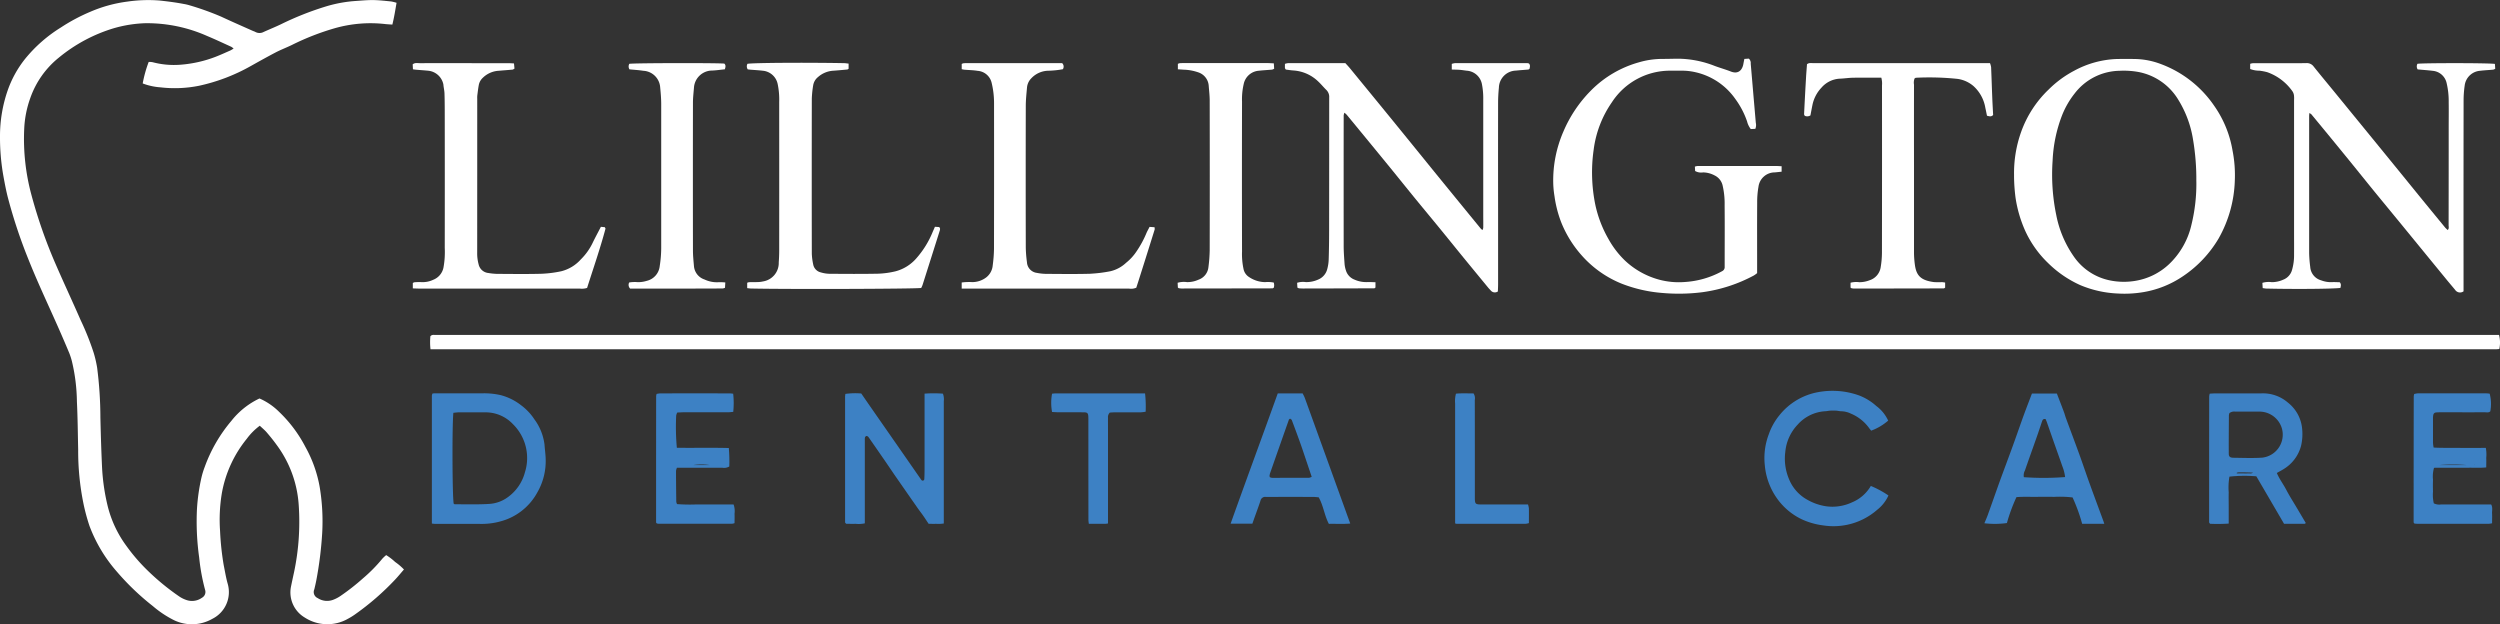 <svg id="Group_162" data-name="Group 162" xmlns="http://www.w3.org/2000/svg" xmlns:xlink="http://www.w3.org/1999/xlink" width="284.614" height="71.07" viewBox="0 0 284.614 71.07">
  <rect x="0" y="0" width="284.614" height="71.07" fill="#333333" stroke="none"/>
  <defs>
    <clipPath id="clip-path">
      <rect id="Rectangle_137" data-name="Rectangle 137" width="284.614" height="71.07" fill="#fff"/>
    </clipPath>
  </defs>
  <g id="Group_161" data-name="Group 161" clip-path="url(#clip-path)">
    <path id="Path_2092" data-name="Path 2092" d="M29.577,48.467a7.01,7.01,0,0,0-1.482,1.487,13.568,13.568,0,0,0-2.842,6.217,18.411,18.411,0,0,0-.2,4.269,31.465,31.465,0,0,0,.412,3.882c.145.711.257,1.431.455,2.127a3.4,3.4,0,0,1-1.742,4,4.693,4.693,0,0,1-4.4.14A11.807,11.807,0,0,1,17.4,69a28.768,28.768,0,0,1-4.069-3.888,16.866,16.866,0,0,1-3.149-5.253A22.355,22.355,0,0,1,9.5,57.324a30.053,30.053,0,0,1-.6-6.118c-.042-1.827-.054-3.656-.144-5.481a20.723,20.723,0,0,0-.572-4.607,7.967,7.967,0,0,0-.3-.926q-.593-1.42-1.215-2.828c-1.173-2.655-2.419-5.277-3.49-7.978A58.236,58.236,0,0,1,.931,22.623C.7,21.754.537,20.867.376,19.982A25.144,25.144,0,0,1,0,15.5a15.92,15.92,0,0,1,.858-5.159A12.211,12.211,0,0,1,2.833,6.733a16.267,16.267,0,0,1,4.1-3.606,20.769,20.769,0,0,1,3.306-1.768A15.77,15.77,0,0,1,14.5.182,16.552,16.552,0,0,1,18.167.059c.921.1,1.838.215,2.747.391A4.792,4.792,0,0,1,21.5.581a32.066,32.066,0,0,1,3.675,1.312c1.178.551,2.37,1.071,3.557,1.6.114.051.236.087.345.146a.99.99,0,0,0,.936,0c.66-.3,1.335-.57,1.988-.884A34.336,34.336,0,0,1,37.159.717,15.2,15.2,0,0,1,40.475.112C41.15.067,41.825,0,42.5.009S43.847.1,44.52.164a4.556,4.556,0,0,1,.626.155c-.145.83-.267,1.636-.478,2.48-.289-.021-.558-.031-.825-.062a14.865,14.865,0,0,0-5.731.476,28.883,28.883,0,0,0-4.888,1.909c-.608.295-1.244.535-1.842.846-.955.5-1.893,1.025-2.832,1.55a21.008,21.008,0,0,1-5.87,2.241,13.981,13.981,0,0,1-4.414.184A7.041,7.041,0,0,1,16.246,9.5a13.986,13.986,0,0,1,.683-2.452,2.447,2.447,0,0,1,.444.034,9.484,9.484,0,0,0,3.193.284,14.044,14.044,0,0,0,4.006-.911c.559-.216,1.1-.468,1.654-.709a3.928,3.928,0,0,0,.369-.22,1.932,1.932,0,0,0-.268-.2c-.911-.413-1.816-.843-2.74-1.227A16.834,16.834,0,0,0,16.5,2.644a14.561,14.561,0,0,0-3.551.572A17.976,17.976,0,0,0,6.7,6.56a10.243,10.243,0,0,0-3.252,4.606,11.839,11.839,0,0,0-.692,3.523A24.455,24.455,0,0,0,3.581,22.2,56.176,56.176,0,0,0,6.387,30.19c.908,2.088,1.874,4.151,2.785,6.237a30.765,30.765,0,0,1,1.5,3.761,13.163,13.163,0,0,1,.388,1.68,45.433,45.433,0,0,1,.37,5.691c.045,1.9.1,3.8.191,5.7a23.712,23.712,0,0,0,.625,4.3,12.826,12.826,0,0,0,2.151,4.6,20.9,20.9,0,0,0,2.4,2.784A27.161,27.161,0,0,0,20.4,67.9a3.336,3.336,0,0,0,.8.4,1.941,1.941,0,0,0,1.792-.248.753.753,0,0,0,.357-.9,22.913,22.913,0,0,1-.674-3.686,29.446,29.446,0,0,1-.25-5.54,22.324,22.324,0,0,1,.51-3.56,9.332,9.332,0,0,1,.375-1.217,17.088,17.088,0,0,1,3.032-5.237,8.928,8.928,0,0,1,3.2-2.549,7.309,7.309,0,0,1,2.227,1.518,15.184,15.184,0,0,1,3.006,4.01A14.527,14.527,0,0,1,36.4,55.467a23.8,23.8,0,0,1,.279,5.238,42.265,42.265,0,0,1-.668,5.362c-.067.343-.146.684-.227,1.024a.751.751,0,0,0,.385,1,1.943,1.943,0,0,0,1.8.176,3.853,3.853,0,0,0,.794-.42,24.691,24.691,0,0,0,2.542-1.99,17.4,17.4,0,0,0,2.214-2.242,4,4,0,0,1,.446-.419,6.46,6.46,0,0,1,1.023.784,6.393,6.393,0,0,1,1,.854c-.351.4-.665.791-1.006,1.152a29.906,29.906,0,0,1-4.531,3.937,7.274,7.274,0,0,1-.829.516,4.733,4.733,0,0,1-4.933-.139,3.324,3.324,0,0,1-1.57-3.47c.113-.563.236-1.124.357-1.685A27.812,27.812,0,0,0,34,57.384a12.887,12.887,0,0,0-2.506-6.735c-.349-.487-.729-.954-1.119-1.41-.226-.264-.5-.487-.8-.772" transform="translate(0 0)" fill="#fff"/>
    <path id="Path_2093" data-name="Path 2093" d="M312.485,244.909a7.01,7.01,0,0,1-.013-1.483c.181-.2.394-.144.586-.144q2.369-.008,4.739,0l87.028,0H547.979a3.442,3.442,0,0,1,.031,1.6c-.147.011-.267.029-.388.029H312.485" transform="translate(-263.474 -205.149)" fill="#fff"/>
    <path id="Path_2094" data-name="Path 2094" d="M1463.084,56.094a13.947,13.947,0,0,1,.788-4.933,12.45,12.45,0,0,1,3.148-4.872,12.044,12.044,0,0,1,2.893-2.132,10.95,10.95,0,0,1,4.8-1.34q1.126-.024,2.253,0a8.713,8.713,0,0,1,2.783.554,12.712,12.712,0,0,1,6.118,4.771,12.43,12.43,0,0,1,2.088,5.09,14.427,14.427,0,0,1,.259,3.433,14.226,14.226,0,0,1-1.844,6.583,13.326,13.326,0,0,1-4.1,4.324,11.361,11.361,0,0,1-4.426,1.776,12.941,12.941,0,0,1-2.921.166,12.345,12.345,0,0,1-4.3-.956,12.5,12.5,0,0,1-3.637-2.485,12.018,12.018,0,0,1-2.64-3.711,14.459,14.459,0,0,1-1.091-3.729,20.377,20.377,0,0,1-.174-2.541m20.752.674a27.04,27.04,0,0,0-.37-4.755,12.228,12.228,0,0,0-1.672-4.539,6.765,6.765,0,0,0-4.607-3.191,9.441,9.441,0,0,0-2.094-.125,6.571,6.571,0,0,0-5.115,2.591,9.8,9.8,0,0,0-1.448,2.531,16.235,16.235,0,0,0-1.056,5.121,22.745,22.745,0,0,0,.42,6.2,12.3,12.3,0,0,0,1.968,4.663,6.57,6.57,0,0,0,4.146,2.759,7.878,7.878,0,0,0,2.91.045A7.325,7.325,0,0,0,1480.7,66.2a8.906,8.906,0,0,0,2.59-4.568,19.584,19.584,0,0,0,.547-4.867" transform="translate(-1233.791 -36.097)" fill="#fff"/>
    <path id="Path_2095" data-name="Path 2095" d="M1641.389,51.491c-.01.166-.023.281-.023.4q0,7.777,0,15.555a14.916,14.916,0,0,0,.123,1.57,1.7,1.7,0,0,0,1.246,1.534,3.123,3.123,0,0,0,1.175.207c.321-.02.645.005.943.01.2.243.106.447.076.645-.766.113-5.118.151-8.378.076-.146,0-.291-.032-.473-.053-.013-.216-.024-.405-.035-.6a2.587,2.587,0,0,1,1.075-.077,3.209,3.209,0,0,0,1.308-.288,1.647,1.647,0,0,0,.981-1.069,5.928,5.928,0,0,0,.242-1.78c.008-.877,0-1.753,0-2.63q0-7.477,0-14.954a3.145,3.145,0,0,0-.009-.525,1.052,1.052,0,0,0-.172-.479,5.9,5.9,0,0,0-2.886-2.185,6.812,6.812,0,0,0-.878-.168,2.837,2.837,0,0,1-1.051-.19V45.9a1.417,1.417,0,0,1,.3-.068c1-.006,2.006-.006,3.008-.006,1.028,0,2.056.011,3.083-.007a.952.952,0,0,1,.835.389c.766.958,1.552,1.9,2.328,2.849q2.71,3.316,5.418,6.633,2.065,2.532,4.125,5.069,1.542,1.891,3.094,3.776a3.518,3.518,0,0,0,.3.288c.176-.192.1-.373.1-.537q.01-5.56.009-11.121c0-.977.016-1.954,0-2.93a8.866,8.866,0,0,0-.238-2.155,1.78,1.78,0,0,0-1.581-1.384c-.569-.068-1.142-.108-1.716-.161a.632.632,0,0,1-.023-.638c.655-.1,8.183-.1,8.82.014l.036.554a.959.959,0,0,1-.233.1c-.5.046-1,.067-1.5.127a1.918,1.918,0,0,0-1.745,1.685,11.978,11.978,0,0,0-.124,1.72q-.012,10.407-.005,20.815v.888a.67.67,0,0,1-.958-.166c-.286-.348-.581-.689-.867-1.037q-2.69-3.284-5.377-6.57c-.984-1.2-1.975-2.4-2.956-3.6-1.107-1.359-2.2-2.727-3.311-4.085q-1.923-2.358-3.861-4.7a1.023,1.023,0,0,0-.231-.139" transform="translate(-1378.48 -38.634)" fill="#fff"/>
    <path id="Path_2096" data-name="Path 2096" d="M1150.12,42.613l.5-.034a.676.676,0,0,1,.214.575c.107,1.222.209,2.445.314,3.667.088,1.022.178,2.044.265,3.067a1.12,1.12,0,0,1-.056.686l-.517.025a2.31,2.31,0,0,1-.423-.879A9.495,9.495,0,0,0,1149.1,47.2a7.56,7.56,0,0,0-4.567-3.075,6.819,6.819,0,0,0-1.639-.172c-.4.005-.8,0-1.2,0a7.893,7.893,0,0,0-6.662,3.591,12.165,12.165,0,0,0-2.079,5.41,18.343,18.343,0,0,0,.19,6.27,13.476,13.476,0,0,0,1.5,3.9,10.344,10.344,0,0,0,1.863,2.435,9.148,9.148,0,0,0,3.96,2.2,8.634,8.634,0,0,0,2.829.254,10.1,10.1,0,0,0,4.292-1.239.5.5,0,0,0,.281-.49c0-.15,0-.3,0-.451,0-2.179.018-4.357-.005-6.536a9.238,9.238,0,0,0-.234-2.3,1.685,1.685,0,0,0-.916-1.124,2.871,2.871,0,0,0-1.3-.339,1.4,1.4,0,0,1-.908-.159c-.009-.144-.018-.312-.03-.5a1.5,1.5,0,0,1,.306-.07c1.2,0,2.406,0,3.609,0q2.669,0,5.338,0c.2,0,.393.016.624.027v.62c-.282.03-.527.058-.772.081a1.867,1.867,0,0,0-1.863,1.637,9.9,9.9,0,0,0-.148,1.791c-.016,2.329-.006,4.658-.006,6.987V67a3.205,3.205,0,0,1-.373.269,17.289,17.289,0,0,1-5.9,1.909,21.4,21.4,0,0,1-4.575.075,16.149,16.149,0,0,1-4.521-1.032,12.093,12.093,0,0,1-4.668-3.313,12.832,12.832,0,0,1-2.268-3.693,13.306,13.306,0,0,1-.764-2.971,11.009,11.009,0,0,1-.143-1.493,13.95,13.95,0,0,1,1.145-5.84,14.89,14.89,0,0,1,3.159-4.708,12.335,12.335,0,0,1,5.443-3.2,9.467,9.467,0,0,1,2.593-.389c.6,0,1.2-.018,1.8-.025a11.639,11.639,0,0,1,4.248.824c.609.228,1.237.4,1.843.64.843.328,1.29-.18,1.411-.845.035-.193.075-.386.118-.6" transform="translate(-951.522 -35.906)" fill="#fff"/>
    <path id="Path_2097" data-name="Path 2097" d="M952.385,46.6v-.637a1.611,1.611,0,0,1,.355-.084q4.136,0,8.272,0a.732.732,0,0,1,.159.039c.175.185.112.4.063.612-.051.029-.092.071-.136.075-.473.043-.948.071-1.42.121a1.994,1.994,0,0,0-1.928,1.938c-.057.572-.09,1.148-.091,1.723q-.011,6.124,0,12.247,0,4.208,0,8.415c0,.272-.017.544-.026.821a.608.608,0,0,1-.829-.133c-.1-.112-.209-.217-.3-.333q-1.409-1.71-2.813-3.423c-.9-1.105-1.8-2.219-2.7-3.323-.919-1.124-1.851-2.239-2.769-3.364-1.108-1.358-2.2-2.726-3.313-4.083q-2.235-2.734-4.482-5.457a2.738,2.738,0,0,0-.263-.236,1.387,1.387,0,0,0-.085.306q-.008,7.438,0,14.877c0,.675.055,1.35.1,2.024a3.117,3.117,0,0,0,.15.733,1.619,1.619,0,0,0,.984,1.065,3.282,3.282,0,0,0,1.385.281c.32-.018.643.008,1,.014v.605c-.034.027-.052.044-.073.057a.143.143,0,0,1-.065.032q-4.06.013-8.12.021c-.15,0-.3-.007-.45-.02a.748.748,0,0,1-.179-.082l-.033-.548a2.246,2.246,0,0,1,.993-.079,3.267,3.267,0,0,0,1.384-.281,1.753,1.753,0,0,0,1.053-1.2,4.7,4.7,0,0,0,.165-1.109c.034-1.076.048-2.153.049-3.229q.008-7.589.009-15.178a1.111,1.111,0,0,0-.323-.876c-.323-.314-.606-.669-.936-.975a4.487,4.487,0,0,0-2.825-1.246c-.3-.019-.591-.071-.855-.1-.05-.087-.093-.128-.1-.172-.009-.147,0-.295,0-.479a1.723,1.723,0,0,1,.361-.083c2.156,0,4.311,0,6.517,0,.167.186.356.382.529.593q2.287,2.788,4.568,5.581,2.515,3.087,5.021,6.181,2.633,3.232,5.275,6.457c.047.057.107.1.205.2a.88.88,0,0,0,.1-.258c.009-.476,0-.952,0-1.428q0-6.575,0-13.149a8.452,8.452,0,0,0-.151-1.791,1.883,1.883,0,0,0-1.723-1.525c-.274-.032-.546-.08-.82-.1s-.544-.02-.891-.031" transform="translate(-787.107 -38.688)" fill="#fff"/>
    <path id="Path_2098" data-name="Path 2098" d="M1319.356,47.47c-1.112,0-2.163-.012-3.214.005-.5.008-1,.09-1.5.107a2.956,2.956,0,0,0-2.1,1.023,4.05,4.05,0,0,0-1.028,1.975c-.081.391-.151.785-.228,1.184a.68.68,0,0,1-.65.045c-.025-.063-.076-.13-.073-.195q.1-2.062.22-4.123c.03-.523.074-1.045.111-1.553.24-.194.5-.122.743-.123q3.308-.008,6.616,0h13.476a2.168,2.168,0,0,1,.126.451c.05,1.15.084,2.3.13,3.451.027.674.067,1.347.1,2-.213.226-.431.153-.7.084-.061-.293-.121-.607-.191-.919a4.275,4.275,0,0,0-1.342-2.453,3.526,3.526,0,0,0-1.823-.823,30.789,30.789,0,0,0-4.727-.128c-.044,0-.087.04-.157.074a1.313,1.313,0,0,0-.068.711q-.007,4.62,0,9.24c0,3.28,0,6.561,0,9.841a10.634,10.634,0,0,0,.11,1.495c.178,1.221.73,1.705,2.141,1.9a7.96,7.96,0,0,0,.9.009c.121,0,.241.026.393.043v.58c-.044.032-.063.048-.085.06a.154.154,0,0,1-.067.029q-5.112.011-10.224.018a1.628,1.628,0,0,1-.292-.043c-.023,0-.042-.026-.1-.062v-.561a2.619,2.619,0,0,1,.982-.06,3.132,3.132,0,0,0,1.173-.216A1.85,1.85,0,0,0,1319.291,69a10.191,10.191,0,0,0,.137-1.642q.014-9.5.005-19.006a2.5,2.5,0,0,0-.077-.879" transform="translate(-1105.176 -38.626)" fill="#fff"/>
    <path id="Path_2099" data-name="Path 2099" d="M299.814,71.439v-.611a.662.662,0,0,1,.2-.083,7.229,7.229,0,0,1,.826-.013,2.806,2.806,0,0,0,1.308-.273,1.885,1.885,0,0,0,1.155-1.377,9.849,9.849,0,0,0,.147-2.242q.011-7.361,0-14.722c0-.951,0-1.9-.029-2.853-.009-.347-.1-.691-.127-1.039a1.959,1.959,0,0,0-1.705-1.561c-.473-.046-.947-.077-1.42-.117-.1-.008-.193-.026-.34-.046-.01-.2-.02-.39-.029-.566.273-.216.56-.13.824-.131,2.481-.008,4.962,0,7.442,0,.877,0,1.754,0,2.631,0,.2,0,.394.017.635.028l.056.592c-.093.049-.155.107-.221.113-.523.049-1.047.085-1.57.131a2.807,2.807,0,0,0-1.814.8,1.5,1.5,0,0,0-.447.766c-.081.416-.128.839-.182,1.26a3,3,0,0,0-.006.375q0,8.75-.005,17.5a4.777,4.777,0,0,0,.163,1.335,1.258,1.258,0,0,0,1.1.985,6.882,6.882,0,0,0,.97.1c1.679.01,3.358.033,5.035-.009a13.215,13.215,0,0,0,2.306-.289,4.421,4.421,0,0,0,2.219-1.343,6.736,6.736,0,0,0,1.316-1.816c.3-.629.635-1.242.974-1.9l.452.046c.037.093.08.144.069.182-.608,2.27-1.381,4.488-2.091,6.73a1.944,1.944,0,0,1-.837.075q-7.443.006-14.885,0-1.692,0-3.383,0c-.222,0-.443-.013-.742-.022" transform="translate(-252.817 -38.612)" fill="#fff"/>
    <path id="Path_2100" data-name="Path 2100" d="M563.937,64.278l.495.033c.045.081.085.122.088.165a.609.609,0,0,1-.024.22q-.982,3.113-1.971,6.224a2.761,2.761,0,0,1-.15.325c-.767.109-15,.155-19.338.064-.146,0-.291-.026-.47-.043v-.612a.838.838,0,0,1,.214-.067c.326-.01.652,0,.977-.014a2.766,2.766,0,0,0,.592-.07,2.122,2.122,0,0,0,1.809-2.172c.034-.449.052-.9.052-1.35q.006-8.454,0-16.907a8.7,8.7,0,0,0-.168-2.015,1.9,1.9,0,0,0-1.7-1.546c-.471-.058-.946-.08-1.42-.12-.1-.008-.194-.022-.293-.034a.61.61,0,0,1-.033-.634c.684-.115,6.505-.155,10.975-.075.17,0,.34.033.54.053v.586c-.067.039-.106.081-.149.085-.523.049-1.046.1-1.57.136a2.887,2.887,0,0,0-1.771.729,1.524,1.524,0,0,0-.546.957,11.446,11.446,0,0,0-.153,1.491q-.016,8.829,0,17.658a6.894,6.894,0,0,0,.152,1.187,1.145,1.145,0,0,0,.871.939,3.657,3.657,0,0,0,.959.158c1.854.014,3.71.029,5.564-.009a9.872,9.872,0,0,0,2.007-.278,4.737,4.737,0,0,0,2.327-1.448,10.509,10.509,0,0,0,1.889-3.048c.082-.18.158-.362.247-.567" transform="translate(-457.502 -38.461)" fill="#fff"/>
    <path id="Path_2101" data-name="Path 2101" d="M698.613,71.525v-.691a6.6,6.6,0,0,1,1.208-.043,2.62,2.62,0,0,0,1.6-.548,1.93,1.93,0,0,0,.723-1.355,15.813,15.813,0,0,0,.146-1.869q.016-8.3.006-16.605a9.827,9.827,0,0,0-.271-2.3,1.765,1.765,0,0,0-1.595-1.375c-.492-.081-1-.086-1.495-.128-.1-.008-.191-.034-.32-.058v-.6a.8.8,0,0,1,.207-.078c.174-.014.35-.014.525-.014h10.7a.543.543,0,0,1,.084.692,10.227,10.227,0,0,1-1.7.175,2.718,2.718,0,0,0-1.872.839,1.7,1.7,0,0,0-.509,1.058c-.062.7-.14,1.4-.141,2.1q-.018,8.077,0,16.154a14.072,14.072,0,0,0,.133,1.644,1.29,1.29,0,0,0,1.136,1.218,5.783,5.783,0,0,0,.968.11c1.679.011,3.359.036,5.037-.009a16.251,16.251,0,0,0,2.383-.294,3.923,3.923,0,0,0,1.766-.96,5.653,5.653,0,0,0,1.207-1.33,11.345,11.345,0,0,0,1.075-1.974c.1-.255.242-.491.386-.78l.563.038a.842.842,0,0,1,.02.255q-.591,1.9-1.192,3.8-.339,1.073-.68,2.145c-.075.236-.152.472-.221.686a1.507,1.507,0,0,1-.843.1q-6.091.008-12.182,0h-6.853" transform="translate(-589.128 -38.674)" fill="#fff"/>
    <path id="Path_2102" data-name="Path 2102" d="M866.429,45.894c.014.232.026.419.037.606a1,1,0,0,1-.237.1c-.5.046-1,.069-1.5.126A1.9,1.9,0,0,0,863,48.238a7.639,7.639,0,0,0-.191,2.011q-.021,8.531,0,17.061a8.127,8.127,0,0,0,.175,2.012,1.41,1.41,0,0,0,.628.895,3.336,3.336,0,0,0,1.833.576,3.3,3.3,0,0,1,.982.053,2.215,2.215,0,0,1,.042.3,1.8,1.8,0,0,1-.037.269c-.044.032-.064.048-.086.06a.155.155,0,0,1-.067.028q-5.19.01-10.38.016a1.8,1.8,0,0,1-.294-.038c-.022,0-.042-.026-.1-.069-.008-.159-.018-.349-.028-.545a2.561,2.561,0,0,1,1.07-.075,3.027,3.027,0,0,0,1.31-.277,1.688,1.688,0,0,0,1.122-1.39,17.024,17.024,0,0,0,.149-1.944q.017-8.531,0-17.061c0-.574-.072-1.147-.115-1.721a1.734,1.734,0,0,0-1.2-1.493,5.512,5.512,0,0,0-1.692-.3c-.193-.02-.388-.026-.616-.04v-.622a.878.878,0,0,1,.217-.076c.2-.013.4-.013.6-.013q4.664,0,9.328,0c.245,0,.491.019.777.031" transform="translate(-721.409 -38.674)" fill="#fff"/>
    <path id="Path_2103" data-name="Path 2103" d="M467.636,70.791c-.014.242-.025.429-.036.615a1.026,1.026,0,0,1-.247.077q-1.767.011-3.535.012-3.234,0-6.468,0H456.8a.591.591,0,0,1-.107-.694,3.777,3.777,0,0,1,.966-.037,3.309,3.309,0,0,0,1.035-.149,1.932,1.932,0,0,0,1.477-1.7,13.463,13.463,0,0,0,.167-2.018q0-8.191,0-16.383c0-.65-.056-1.3-.119-1.946a2.024,2.024,0,0,0-1.927-1.868c-.516-.083-1.041-.11-1.569-.163a.627.627,0,0,1-.016-.63c.556-.092,9.987-.111,10.821-.023.187.188.136.4.053.648-.519.05-1.037.135-1.555.144a2.086,2.086,0,0,0-1.951,1.85c-.046.6-.122,1.2-.123,1.8q-.015,8.417,0,16.834c0,.6.064,1.2.116,1.8a1.748,1.748,0,0,0,1.2,1.5,3.29,3.29,0,0,0,1.606.311,5.638,5.638,0,0,1,.775.029" transform="translate(-385.062 -38.642)" fill="#fff"/>
    <path id="Path_2104" data-name="Path 2104" d="M313.728,300.542q0-7.306,0-14.574a.9.9,0,0,1,.076-.235c.12-.006.241-.018.362-.018,1.8,0,3.607.01,5.41,0a8.4,8.4,0,0,1,2.009.214,6.392,6.392,0,0,1,2.329,1.168,6.206,6.206,0,0,1,1.484,1.579,6.079,6.079,0,0,1,1.155,2.893c.036.548.12,1.094.131,1.642a7.108,7.108,0,0,1-.924,3.74,6.727,6.727,0,0,1-4.3,3.365,7.89,7.89,0,0,1-2,.268c-1.8-.009-3.607,0-5.41-.006a2.969,2.969,0,0,1-.317-.036m2.444-12.607c-.157,1.4-.12,9.638.036,10.35.044.022.087.063.131.063,1.3,0,2.608.041,3.906-.041a3.953,3.953,0,0,0,2.1-.749,5.08,5.08,0,0,0,1.972-2.849,5.411,5.411,0,0,0-1.362-5.48,4.267,4.267,0,0,0-3.077-1.347c-1.028-.008-2.055,0-3.083,0-.194,0-.389.032-.62.053" transform="translate(-264.561 -240.939)" fill="#3d81c4"/>
    <path id="Path_2105" data-name="Path 2105" d="M622.933,285.741a13.877,13.877,0,0,1,2.094,0,1.809,1.809,0,0,1,.1.854q0,6.085,0,12.17c0,.571,0,1.142,0,1.758a4.075,4.075,0,0,1-.87.036c-.275.007-.549,0-.857,0-.209-.314-.41-.627-.623-.931-.2-.287-.419-.562-.62-.849q-1.269-1.815-2.531-3.634c-.385-.555-.758-1.117-1.141-1.673q-.958-1.39-1.922-2.774a.339.339,0,0,0-.11-.1c-.042-.023-.1-.052-.138-.036a.3.3,0,0,0-.155.139.961.961,0,0,0-.025.3q0,4.357,0,8.714v.791a3.4,3.4,0,0,1-1.056.053c-.372.011-.744,0-1.067-.006a1.21,1.21,0,0,1-.1-.108.139.139,0,0,1-.023-.067q0-7.136,0-14.273c0-.1.018-.2.032-.335a8.286,8.286,0,0,1,1.809-.049c.338.489.676.982,1.017,1.473q.685.987,1.372,1.971,1.179,1.693,2.358,3.387c.7,1.007,1.4,2.016,2.1,3.02a.221.221,0,0,0,.188.071.216.216,0,0,0,.142-.143q.03-.562.03-1.125,0-3.869,0-7.738v-.9" transform="translate(-517.68 -240.925)" fill="#3d81c4"/>
    <path id="Path_2106" data-name="Path 2106" d="M1604.856,285.765c.256-.013.477-.033.7-.033,1.728,0,3.457.015,5.185,0a4.338,4.338,0,0,1,3.04,1.066,4.259,4.259,0,0,1,1.583,2.8,5.934,5.934,0,0,1-.1,2.084,4.406,4.406,0,0,1-2.079,2.723c-.209.13-.428.244-.683.389.289.7.741,1.275,1.071,1.913.344.665.753,1.3,1.134,1.943q.546.924,1.094,1.848c-.07.041-.108.084-.147.084-.775,0-1.549,0-2.33,0l-3.156-5.407a15.651,15.651,0,0,0-3.065.037,7.229,7.229,0,0,0-.082,1.776c-.013.575,0,1.151,0,1.727,0,.6,0,1.2,0,1.841a19.571,19.571,0,0,1-2.123.022c-.046-.059-.062-.078-.076-.1a.144.144,0,0,1-.031-.064q0-7.17.007-14.34a2.214,2.214,0,0,1,.058-.308m2.252,2.208a.967.967,0,0,0-.065.253c-.01,1.449-.022,2.9-.015,4.348,0,.355.141.482.528.487,1.1.013,2.205.061,3.3-.014a2.635,2.635,0,0,0,2.235-3.272,2.665,2.665,0,0,0-2.533-1.968q-1.388,0-2.776,0a.927.927,0,0,0-.673.163m.83,6.8c0,.024,0,.048,0,.073h.656c.2,0,.4.01.6,0s.408.044.593-.083c-.551-.04-1.1-.042-1.648-.038a.928.928,0,0,0-.2.048" transform="translate(-1353.293 -240.948)" fill="#3d81c4"/>
    <path id="Path_2107" data-name="Path 2107" d="M1455.2,300.723h-2.526a19.9,19.9,0,0,0-1.09-3,12,12,0,0,0-2.093-.067c-.726-.016-1.453-.009-2.18,0-.7,0-1.4-.027-2.118.03a19.769,19.769,0,0,0-1.087,2.951,10.107,10.107,0,0,1-2.564.024c.135-.326.278-.64.395-.964.456-1.27.9-2.545,1.357-3.814.494-1.361,1.008-2.714,1.5-4.075.41-1.128.8-2.264,1.208-3.391.307-.844.635-1.68.955-2.524h2.838c.269.7.54,1.395.8,2.092.088.234.148.478.234.712.509,1.382,1.03,2.76,1.532,4.144.392,1.08.755,2.171,1.145,3.252.518,1.433,1.051,2.861,1.576,4.292.033.09.061.183.112.337m-9.153-5.306a31.95,31.95,0,0,0,4.688-.014,4.538,4.538,0,0,0-.305-1.213c-.317-.918-.647-1.833-.969-2.749-.272-.775-.541-1.552-.813-2.327-.04-.113-.094-.221-.131-.308-.28-.063-.351.106-.409.273-.2.588-.391,1.181-.6,1.768-.446,1.27-.905,2.535-1.343,3.807a1.151,1.151,0,0,0-.122.762" transform="translate(-1215.629 -241.09)" fill="#3d81c4"/>
    <path id="Path_2108" data-name="Path 2108" d="M896.457,300.6h-2.476c1.763-4.954,3.583-9.856,5.366-14.827h2.833c.1.206.2.38.264.565,1.716,4.738,3.428,9.478,5.154,14.251-.825.072-1.62.018-2.435.035-.509-.965-.616-2.069-1.157-3.02-.214-.017-.411-.046-.608-.046q-2.592-.006-5.184,0c-.075,0-.151.005-.225,0a.543.543,0,0,0-.609.43c-.219.664-.466,1.32-.7,1.979-.067.188-.132.377-.223.635m4.293-11.96c-.069.062-.124.087-.138.126q-1.072,3.038-2.136,6.078a1.528,1.528,0,0,0-.066.292.694.694,0,0,0,.031.177.986.986,0,0,0,.26.071q2.1,0,4.209-.006a1.135,1.135,0,0,0,.3-.11c-.306-.911-.6-1.781-.891-2.651-.168-.5-.338-.993-.516-1.486q-.421-1.164-.859-2.322c-.028-.073-.135-.117-.2-.17" transform="translate(-753.879 -240.986)" fill="#3d81c4"/>
    <path id="Path_2109" data-name="Path 2109" d="M1295.816,287.28a6.272,6.272,0,0,1-1.939,1.147c-.085-.11-.179-.223-.264-.342a4.872,4.872,0,0,0-2.042-1.6,2.643,2.643,0,0,0-1.085-.269c-.2,0-.4-.058-.594-.069a5.849,5.849,0,0,0-.667,0c-.2.011-.4.063-.6.068a4.541,4.541,0,0,0-3.094,1.5,5.189,5.189,0,0,0-1.431,3.148,5.977,5.977,0,0,0,.425,3.077,4.67,4.67,0,0,0,2.113,2.365,6.087,6.087,0,0,0,2.116.729,5.252,5.252,0,0,0,2.924-.439,4.446,4.446,0,0,0,2.161-1.876,10.955,10.955,0,0,1,2.006,1.085,4.315,4.315,0,0,1-1.27,1.62,7.551,7.551,0,0,1-6.143,1.788,8.254,8.254,0,0,1-2.507-.722,7.337,7.337,0,0,1-2.594-2.116,7.69,7.69,0,0,1-1.561-4,7.611,7.611,0,0,1,.453-3.538,7.042,7.042,0,0,1,1.2-2.152,7.3,7.3,0,0,1,4.478-2.655,8.963,8.963,0,0,1,4.585.381,6.227,6.227,0,0,1,1.978,1.208,4.343,4.343,0,0,1,1.353,1.666" transform="translate(-1080.854 -239.396)" fill="#3d81c4"/>
    <path id="Path_2110" data-name="Path 2110" d="M479,291.965c1.988.03,3.938-.024,5.92.03a18.012,18.012,0,0,1,.056,2.1,1.16,1.16,0,0,1-.814.141c-1.5.006-3.009,0-4.513,0h-.631a1.341,1.341,0,0,0-.108.356c0,1.177.015,2.354.03,3.531a1.049,1.049,0,0,0,.087.256,19.218,19.218,0,0,0,2.152.041c.7.009,1.4,0,2.106,0h2.18a2.323,2.323,0,0,1,.107,1.054c.018.346,0,.695,0,1.074a1.425,1.425,0,0,1-.3.069q-4.174,0-8.349,0a1.129,1.129,0,0,1-.2-.036.6.6,0,0,1-.058-.068.136.136,0,0,1-.025-.066q0-7.177.007-14.354a1.539,1.539,0,0,1,.051-.257,2.814,2.814,0,0,1,.419-.062q3.949-.006,7.9,0c.12,0,.24.022.4.037a9.487,9.487,0,0,1,.007,2.068c-.216.017-.41.046-.6.046-1.655,0-3.31,0-4.964,0-.271,0-.543.019-.814.03a1.682,1.682,0,0,0-.115.325,25.927,25.927,0,0,0,.073,3.68m1.886,1.973h1.848a6.267,6.267,0,0,0-1.848,0" transform="translate(-401.948 -240.989)" fill="#3d81c4"/>
    <path id="Path_2111" data-name="Path 2111" d="M1755.7,291.919c1.031.054,2,.023,2.976.037s1.947,0,2.956,0a3.871,3.871,0,0,1,.05,1.128c.015.346,0,.694,0,1.094-.664.067-1.312.028-1.957.033-.677,0-1.353,0-2.03,0-.648,0-1.3.005-1.956.008a3.538,3.538,0,0,0-.118,1.365c-.018.45-.015.9,0,1.352a4.265,4.265,0,0,0,.089,1.329,1.358,1.358,0,0,0,.823.13c1.7,0,3.409,0,5.113,0h.594c.206.354.086.712.106,1.052s0,.7,0,1.091a2.481,2.481,0,0,1-.366.057q-4.06,0-8.121,0c-.122,0-.245-.015-.344-.022a.943.943,0,0,1-.072-.08.132.132,0,0,1-.028-.064q0-7.175.013-14.349a1.541,1.541,0,0,1,.052-.258,2.247,2.247,0,0,1,.414-.075q3.91-.007,7.82,0a3.416,3.416,0,0,1,.359.036,4.58,4.58,0,0,1,.072,2.009c-.187.178-.424.109-.641.11-1.629.006-3.258,0-4.887,0-.2,0-.4,0-.6.014-.247.021-.348.127-.381.379a2.234,2.234,0,0,0-.017.3c0,.926,0,1.853,0,2.78a4.864,4.864,0,0,0,.072.539m.6,2h3.2a19.209,19.209,0,0,0-3.2,0m4.1-.046-.051.014.038.028Z" transform="translate(-1478.634 -240.965)" fill="#3d81c4"/>
    <path id="Path_2112" data-name="Path 2112" d="M763.745,287.885a5.684,5.684,0,0,1,0-2.086c.131-.012.275-.035.419-.035,3.378,0,6.756,0,10.168,0a13.671,13.671,0,0,1,.068,2.084,4.407,4.407,0,0,1-.531.07c-.952.006-1.9,0-2.856,0-.247,0-.493.02-.688.029a.7.7,0,0,0-.212.6c-.006.45,0,.9,0,1.352q0,4.731,0,9.461v1.21a1.927,1.927,0,0,1-.275.039c-.624,0-1.249,0-1.91,0-.018-.179-.044-.321-.044-.463q-.005-5.557-.006-11.114c0-.225.006-.451-.009-.675-.023-.334-.119-.433-.475-.437-.977-.011-1.954,0-2.931-.008-.244,0-.488-.022-.717-.033" transform="translate(-643.972 -240.978)" fill="#3d81c4"/>
    <path id="Path_2113" data-name="Path 2113" d="M1057.187,285.774c.684-.065,1.352-.021,1.991-.03a1.016,1.016,0,0,1,.144.76c.007,1.926.006,3.853.007,5.779,0,1.726,0,3.452,0,5.179,0,.923.009.927.912.929q2.178,0,4.357,0h.783a2.215,2.215,0,0,1,.1.436c.011.548,0,1.1,0,1.686a1.854,1.854,0,0,1-.359.074q-3.944.005-7.887,0a.61.61,0,0,1-.151-.044q0-2.755,0-5.517,0-4.053,0-8.106a3.4,3.4,0,0,1,.094-1.147" transform="translate(-891.424 -240.958)" fill="#3d81c4"/>
  </g>
</svg>
